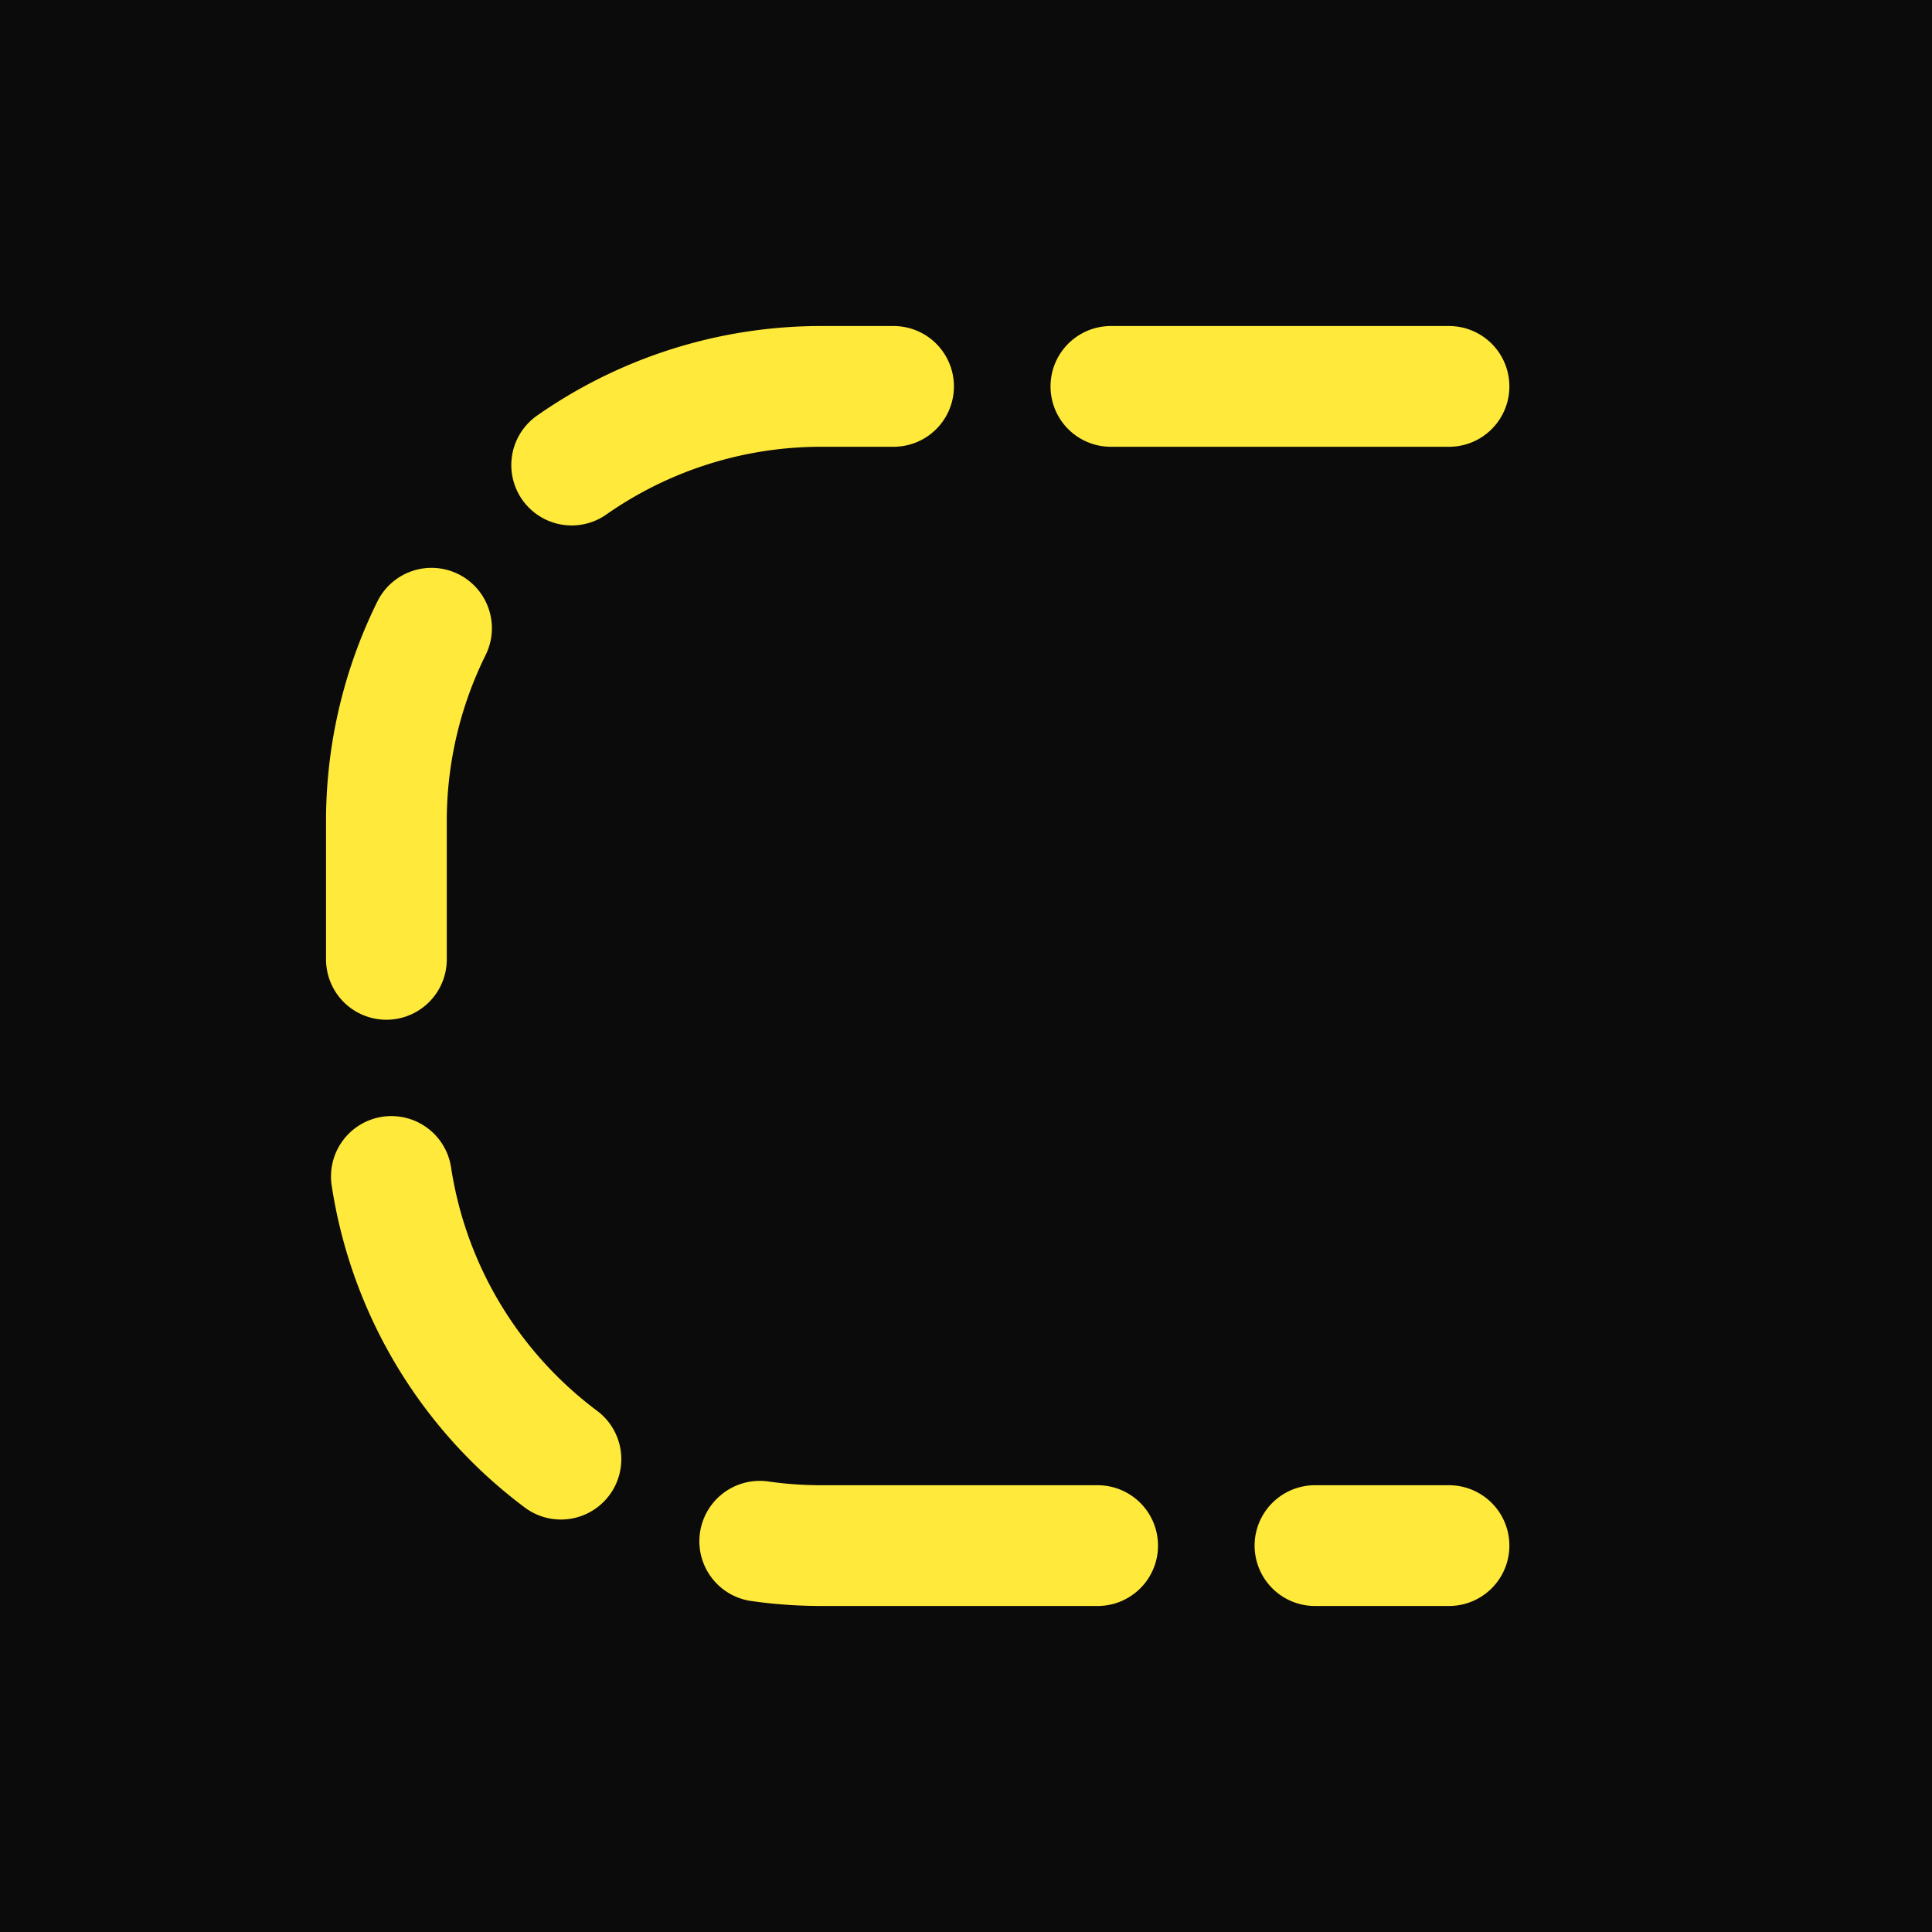 <svg xmlns="http://www.w3.org/2000/svg" width="160" height="160" viewBox="0 0 160 160">
  <rect width="160" height="160" fill="#0b0b0b"/>
  <g fill="none" stroke="#FFE93A" stroke-width="10" stroke-linecap="round" stroke-linejoin="round" stroke-dasharray="28 18">
    <path d="M120,32 H68 a36,36 0 0 0 -36,36 v24 a36,36 0 0 0 36,36 h52"/>
  </g>
</svg>